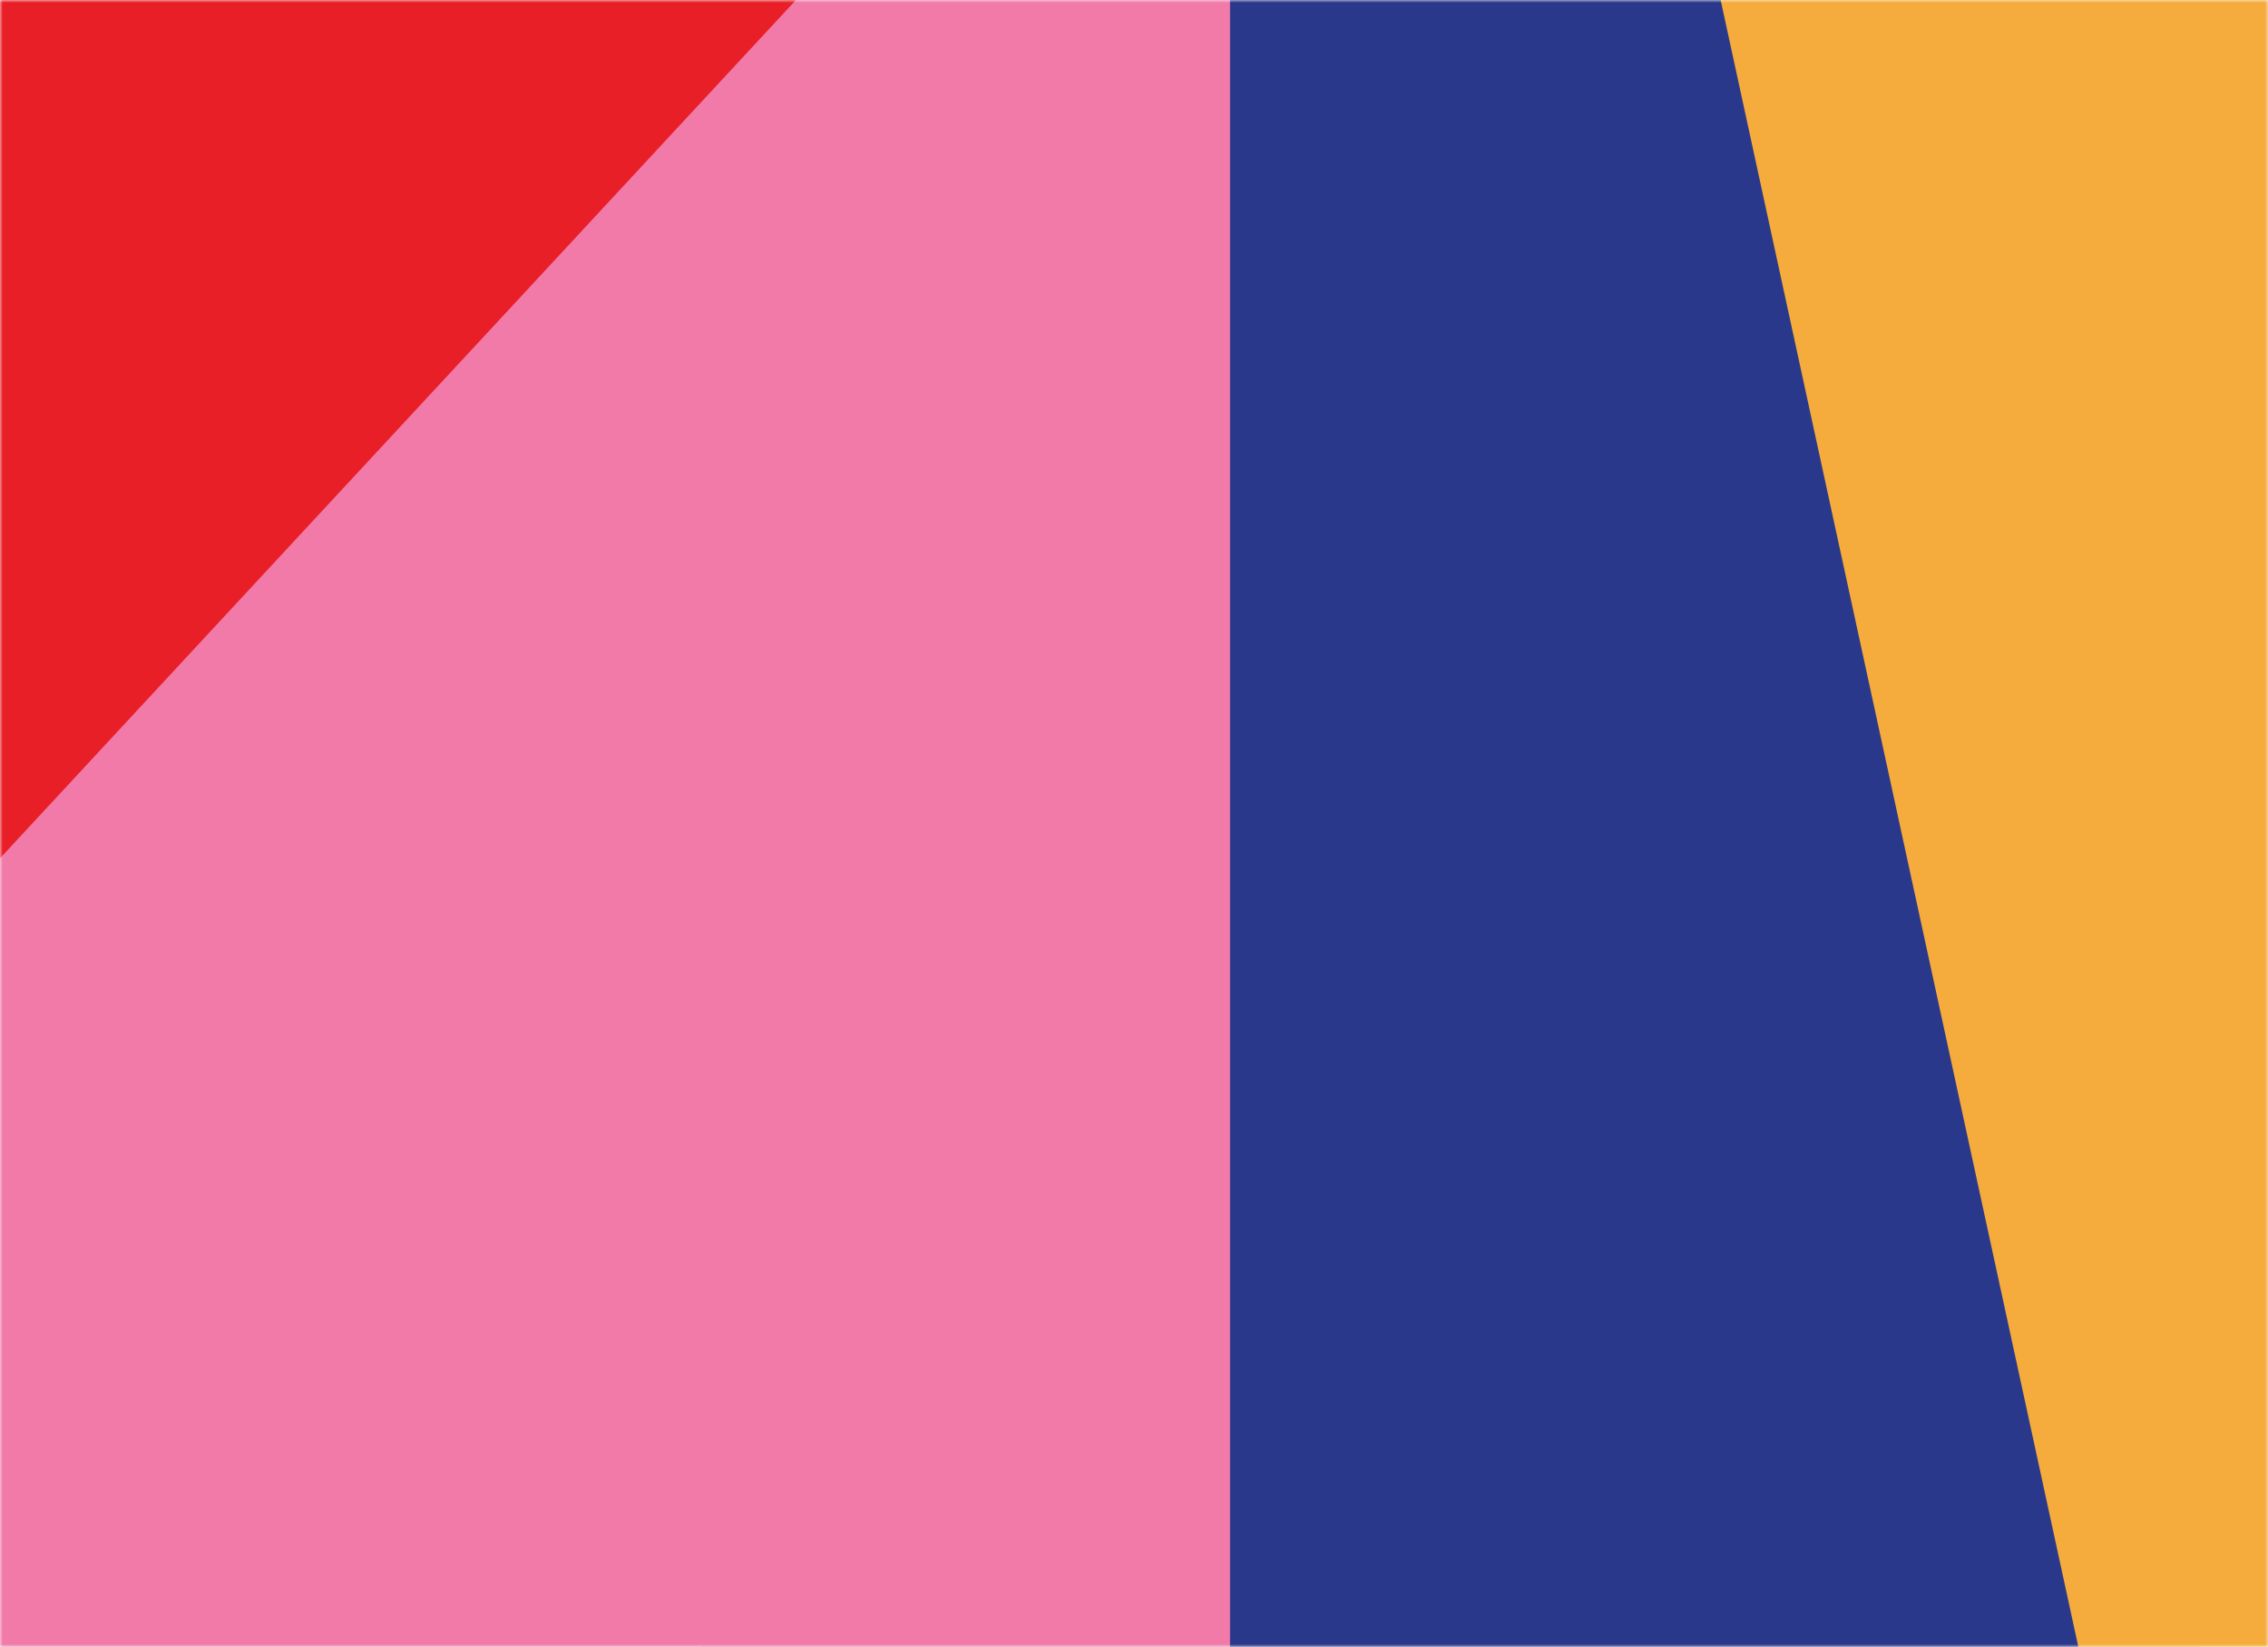 <svg width="416" height="302" viewBox="0 0 416 302" fill="none" xmlns="http://www.w3.org/2000/svg">
<mask id="mask0_2090_9" style="mask-type:alpha" maskUnits="userSpaceOnUse" x="0" y="0" width="416" height="302">
<rect width="416" height="302" fill="#D9D9D9"/>
</mask>
<g mask="url(#mask0_2090_9)">
<path d="M128.801 380.667L403.63 380.667L403.63 -10.624L128.801 -10.624L128.801 380.667Z" fill="#2A388B"/>
<path d="M-28.114 -29.39L-391.44 -29.39L-391.44 375.186L225.614 375.187L225.614 -20.714L-28.114 -20.715L-28.114 -29.39Z" fill="#F17AA9"/>
<path d="M-35.901 196.091L-89.612 196.091L-89.612 -386.626L443.693 -386.626L441.993 -319.103L-35.901 196.091Z" fill="#E81F27"/>
<path d="M-7.405 498.159L349.641 534.601L631.484 534.601L725.978 -341.797L241.348 -341.797L394.248 361.996L-7.405 361.326L-7.405 498.159Z" fill="#F6AC3C"/>
</g>
</svg>
